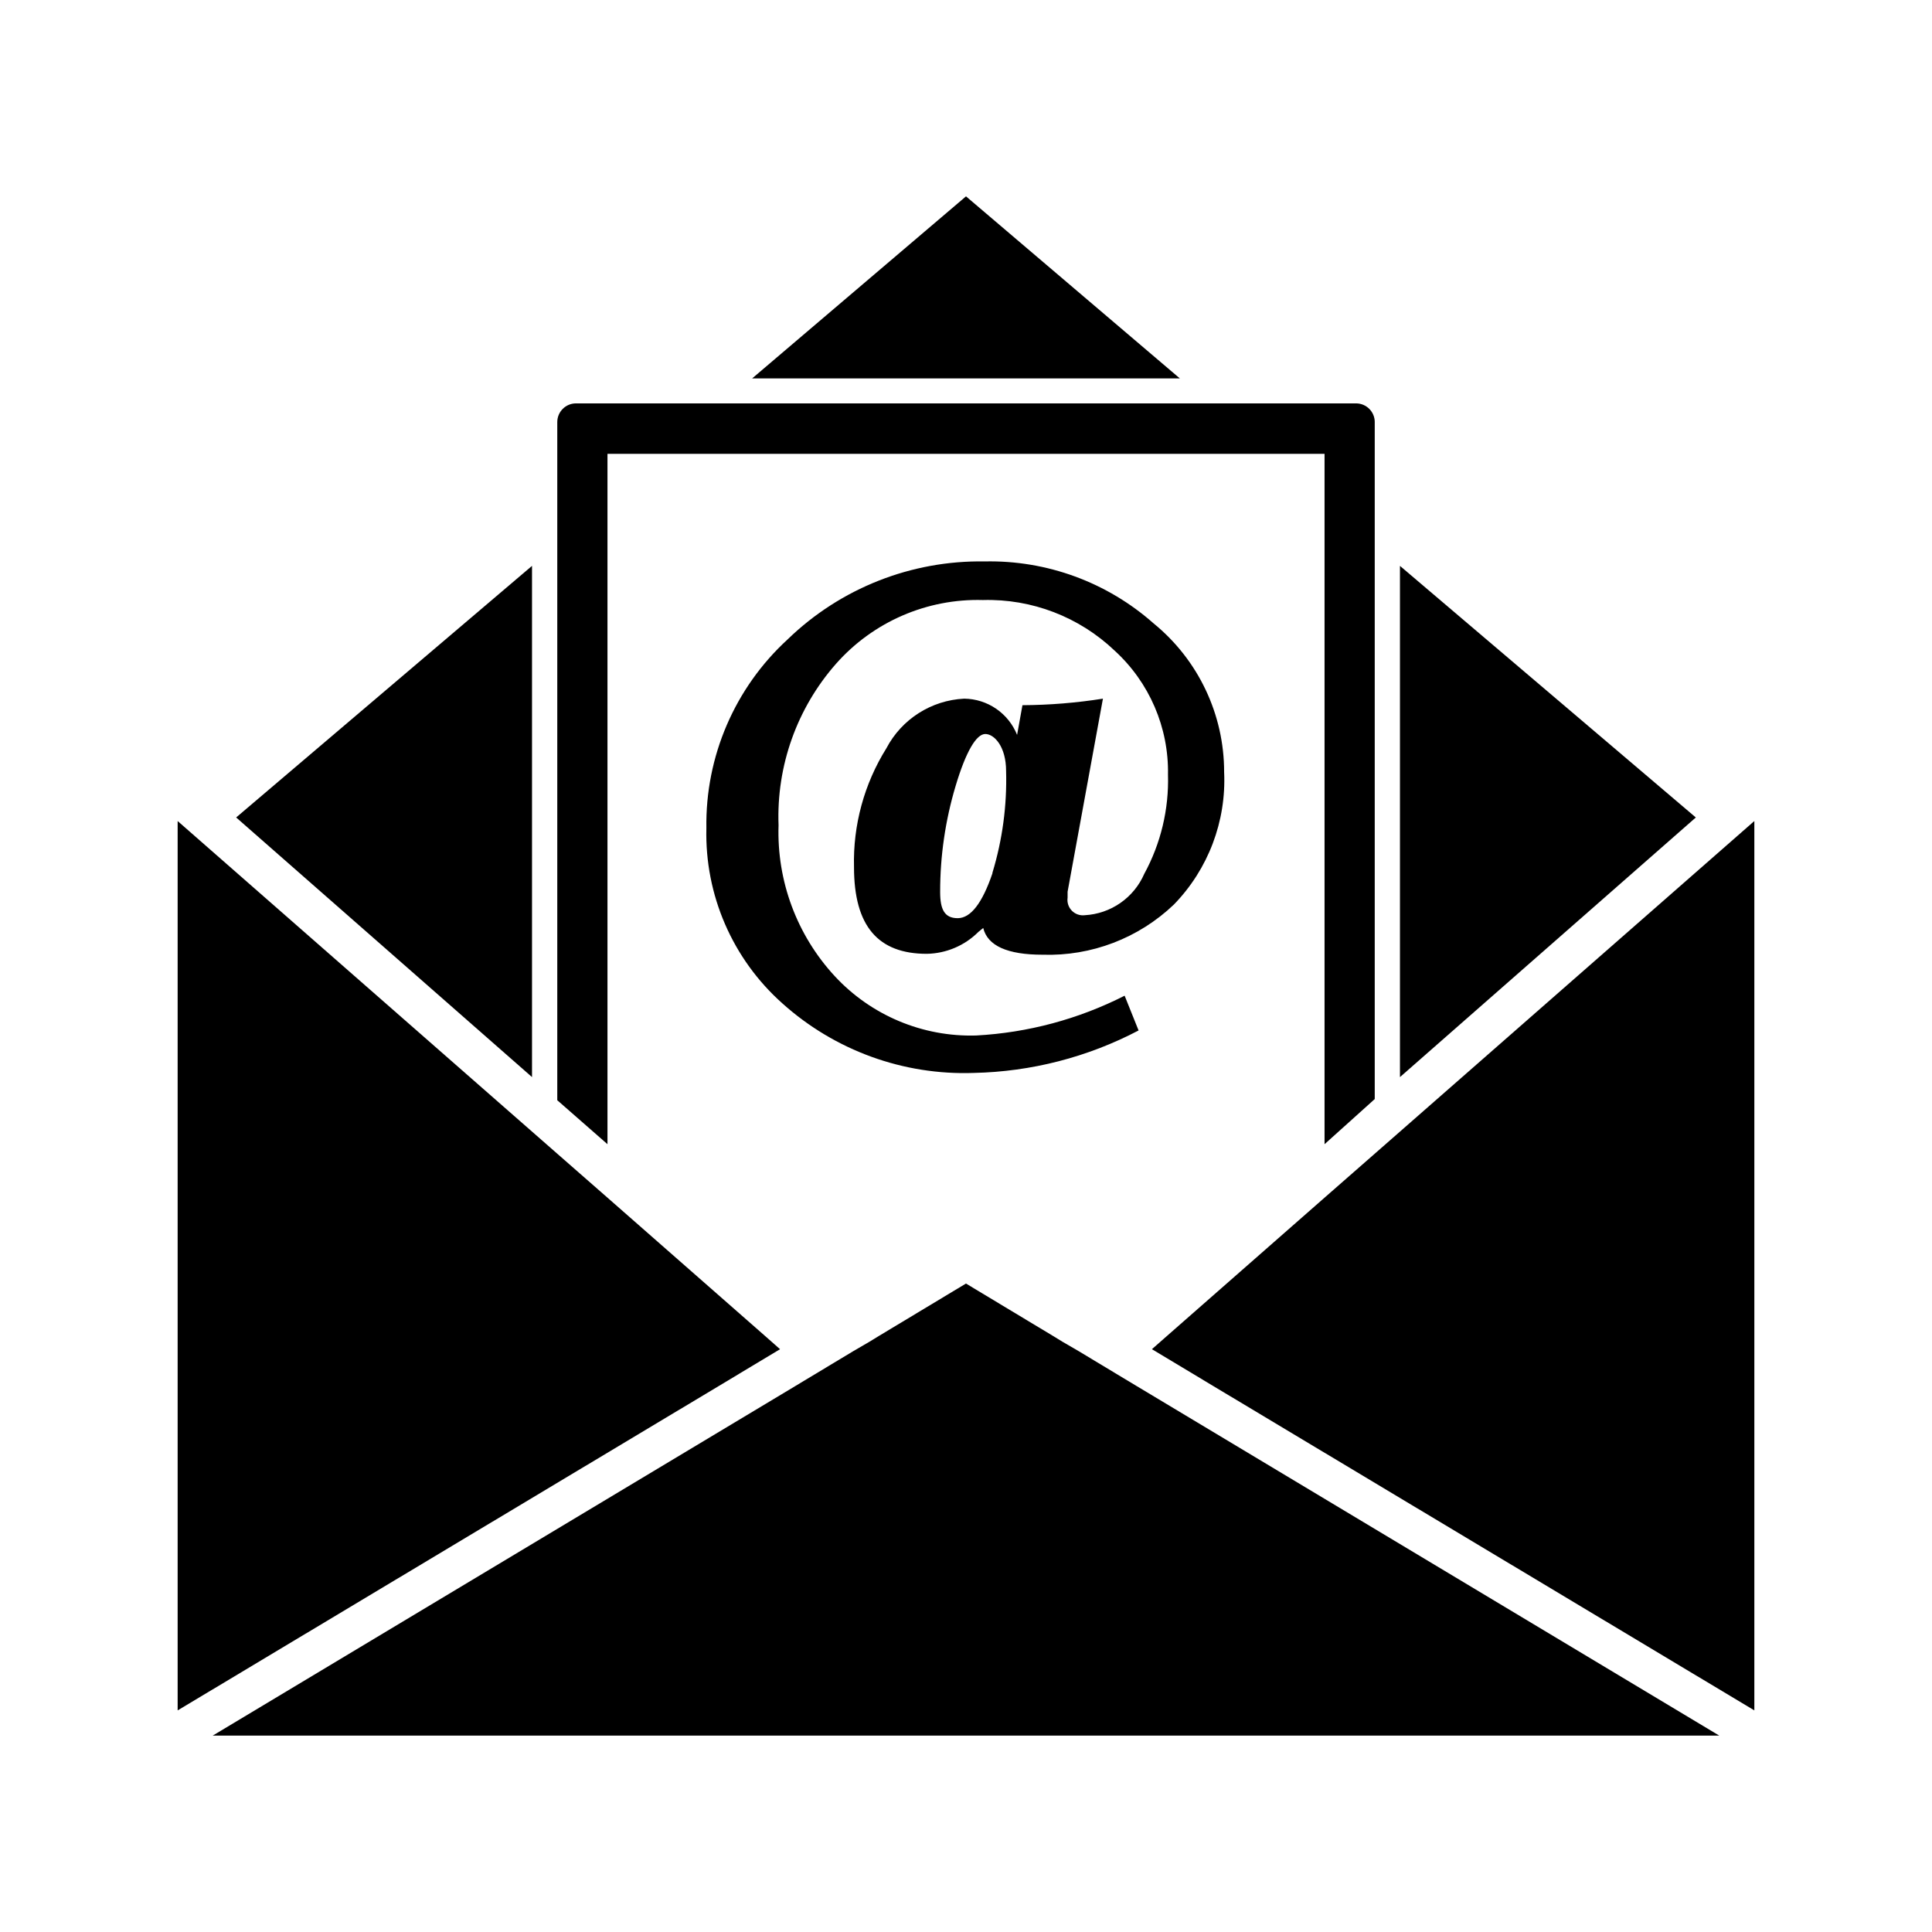 <?xml version="1.0" encoding="UTF-8"?>
<!-- Uploaded to: SVG Repo, www.svgrepo.com, Generator: SVG Repo Mixer Tools -->
<svg fill="#000000" width="800px" height="800px" version="1.1" viewBox="144 144 512 512" xmlns="http://www.w3.org/2000/svg">
 <g>
  <path d="m608.92 361.58v235.69l-143.27-85.883-16.375-9.84 3.938-3.465 41.801-36.684 13.301-11.648z"/>
  <path d="m284.99 293.96v135.48l-78.406-68.805z"/>
  <path d="m456.68 244.29h-113.36l56.68-48.254z"/>
  <path d="m593.41 360.64-78.406 68.805v-135.48z"/>
  <path d="m508.32 255.86v179.4l-13.301 11.965v-182.95h-190.03v182.95l-13.305-11.652v-179.71c0-2.742 2.219-4.961 4.961-4.961h206.8c2.707 0.043 4.879 2.25 4.879 4.961z"/>
  <path d="m599.63 603.96h-399.27l154.29-92.574 15.43-9.289 4.328-2.519 2.441-1.496 23.145-13.93 23.141 13.93 2.441 1.496 4.332 2.519 15.426 9.289z"/>
  <path d="m350.72 501.55-16.371 9.84-143.27 85.883v-235.69l100.61 88.168 13.305 11.648 41.801 36.684z"/>
  <path d="m436.29 329.15c-7.059 1.117-14.188 1.695-21.332 1.734l-1.418 7.871c-1.121-2.809-3.055-5.219-5.547-6.93-2.496-1.711-5.441-2.641-8.465-2.676-8.719 0.422-16.566 5.422-20.625 13.148-5.887 9.426-8.871 20.379-8.582 31.488 0 15.742 6.453 22.984 19.285 22.984h0.004c5.148-0.09 10.059-2.18 13.695-5.824l1.258-1.023c1.156 4.723 6.402 7.086 15.742 7.086h0.004c12.914 0.418 25.453-4.375 34.793-13.305 9.098-9.363 13.91-22.07 13.305-35.109 0.012-15.258-6.84-29.707-18.656-39.359-12.328-10.93-28.324-16.805-44.793-16.453-19.445-0.32-38.219 7.098-52.191 20.625-14.02 12.836-21.871 31.059-21.57 50.066-0.441 17.691 6.93 34.684 20.152 46.445 13.883 12.465 32.051 19.07 50.699 18.418 15.238-0.32 30.191-4.172 43.688-11.254l-3.699-9.211c-12.242 6.219-25.648 9.812-39.359 10.547-14.18 0.41-27.84-5.332-37.473-15.742-10.027-10.852-15.375-25.223-14.879-39.992-0.59-15.703 4.875-31.035 15.273-42.824 9.828-11.094 24.07-17.262 38.887-16.844 12.941-0.359 25.492 4.457 34.875 13.383 9.234 8.418 14.398 20.41 14.168 32.902 0.266 9.168-1.906 18.242-6.297 26.293-1.352 3.106-3.539 5.773-6.32 7.703-2.781 1.934-6.043 3.055-9.422 3.242-1.27 0.16-2.539-0.281-3.434-1.191-0.898-0.914-1.316-2.191-1.133-3.453v-1.574zm-29.285 46.289c-2.676 7.871-5.746 11.887-9.211 11.887-3.465 0-4.644-2.281-4.644-6.926-0.012-9.52 1.367-18.988 4.094-28.105 2.754-9.211 5.512-13.777 7.871-13.777 2.363 0 5.512 3.305 5.512 9.84v0.004c0.25 9.109-0.973 18.199-3.621 26.922z"/>
 </g>
</svg>